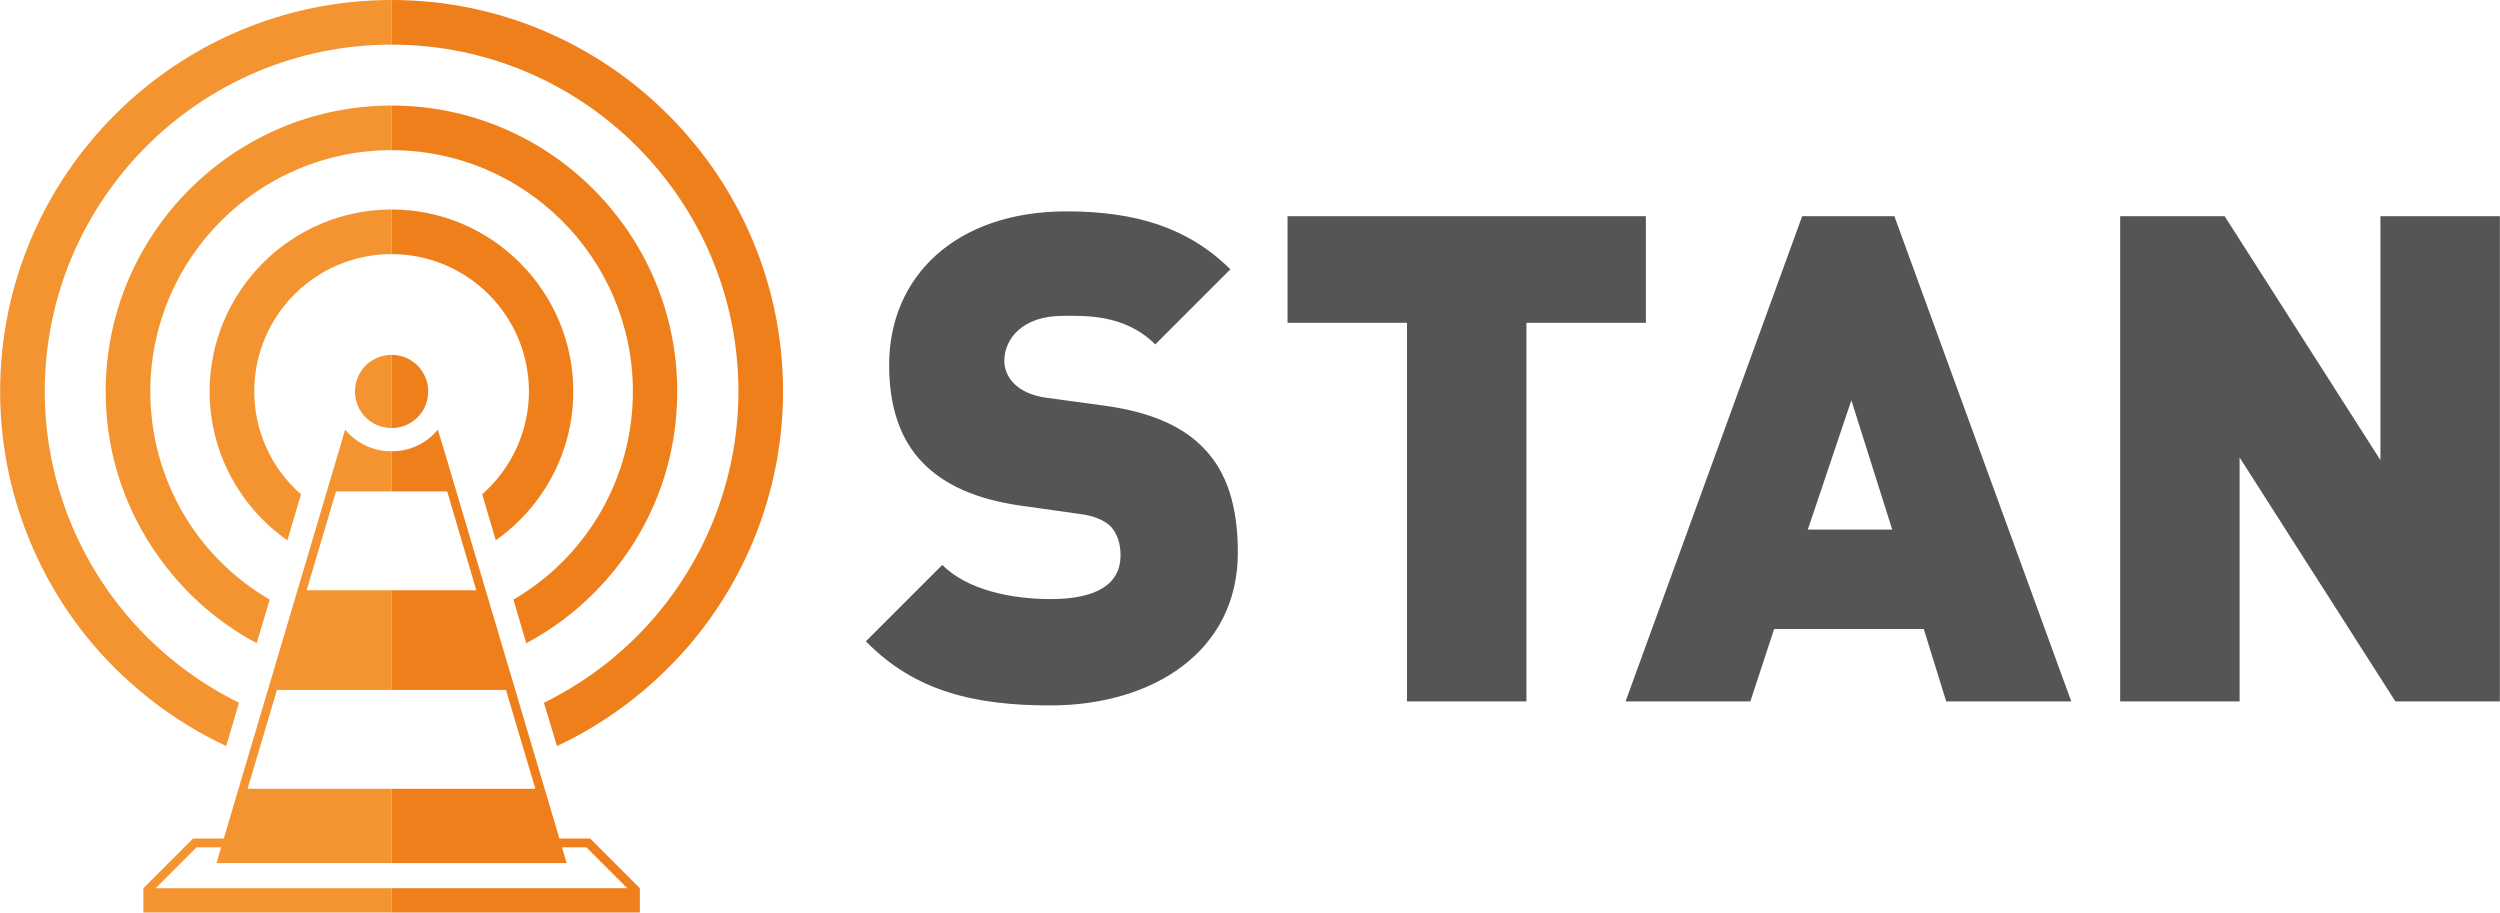 <?xml version="1.0" encoding="UTF-8"?>
<!DOCTYPE svg PUBLIC "-//W3C//DTD SVG 1.1//EN" "http://www.w3.org/Graphics/SVG/1.1/DTD/svg11.dtd">
<!-- Creator: CorelDRAW X8 -->
<svg xmlns="http://www.w3.org/2000/svg" xml:space="preserve" width="93.546mm" height="34.145mm" version="1.1" style="shape-rendering:geometricPrecision; text-rendering:geometricPrecision; image-rendering:optimizeQuality; fill-rule:evenodd; clip-rule:evenodd"
viewBox="0 0 9355 3415"
 xmlns:xlink="http://www.w3.org/1999/xlink">
 <defs>
  <style type="text/css">
   <![CDATA[
    .fil0 {fill:#F39430}
    .fil1 {fill:#EF7F1A}
    .fil2 {fill:#555555;fill-rule:nonzero}
   ]]>
  </style>
 </defs>
 <g id="Laag_x0020_1">
  <g id="_1872548257200">
   <g>
    <path class="fil0" d="M1465 784c-375,0 -681,306 -681,681 0,139 42,273 122,388 46,66 103,123 169,169l51 -172c-111,-97 -175,-237 -175,-385 0,-284 230,-514 514,-514l0 -167zm0 -222c-498,0 -903,405 -903,903 0,326 173,620 447,779l-49 163c-127,-68 -241,-162 -332,-277 -152,-191 -233,-421 -233,-665 0,-590 480,-1070 1070,-1070l0 167zm0 -395c-716,0 -1298,582 -1298,1298 0,298 104,589 293,820 119,146 268,263 434,345l-48 162c-190,-89 -361,-219 -499,-381 -224,-264 -347,-600 -347,-946 0,-808 657,-1465 1465,-1465l0 167zm0 1161c-76,0 -137,61 -137,137 0,76 61,137 137,137l0 -274zm0 1254l-429 0 -110 370 539 0 0 278 -621 0 -34 0 17 -59 -92 0 -153 153 883 0 0 91 -929 0 0 -91 186 -186 46 0 69 0 430 -1448 24 -82c42,50 104,81 174,81l0 150 -208 0 -110 370 318 0 0 373z"/>
    <path class="fil1" d="M1465 2582l428 0 110 370 -538 0 0 278 620 0 35 0 -17 -59 91 0 153 153 -882 0 0 91 929 0 0 -91 -186 -186 -47 0 -68 0 -430 -1448 -25 -82c-41,50 -103,81 -173,81l0 150 208 0 109 370 -317 0 0 373zm0 -1254c76,0 137,61 137,137 0,76 -61,137 -137,137l0 -274zm0 -1161c716,0 1298,582 1298,1298 0,298 -104,589 -293,820 -119,146 -268,263 -435,345l49 162c190,-89 360,-219 498,-381 224,-264 348,-600 348,-946 0,-808 -658,-1465 -1465,-1465l0 167zm0 395c498,0 903,405 903,903 0,326 -174,620 -447,779l48 163c128,-68 241,-162 333,-277 152,-191 232,-421 232,-665 0,-590 -479,-1070 -1069,-1070l0 167zm0 222c375,0 680,306 680,681 0,139 -42,273 -122,388 -46,66 -103,123 -168,169l-51 -172c110,-97 175,-237 175,-385 0,-284 -231,-514 -514,-514l0 -167z"/>
   </g>
   <path class="fil2" d="M4632 2068c0,-168 -38,-304 -135,-398 -77,-77 -195,-128 -358,-151l-220 -30c-64,-8 -102,-31 -125,-54 -28,-28 -36,-61 -36,-84 0,-80 64,-169 220,-169 79,0 230,-8 345,107l281 -281c-156,-155 -353,-217 -613,-217 -414,0 -664,243 -664,575 0,156 41,278 125,365 82,85 204,138 365,161l220 31c59,7 97,25 120,48 25,28 36,64 36,108 0,104 -85,163 -261,163 -145,0 -312,-33 -406,-128l-286 286c184,189 411,240 690,240 383,0 702,-201 702,-572zm1527 -860l0 -399 -1341 0 0 399 447 0 0 1417 447 0 0 -1417 447 0zm1592 1417l-662 -1816 -345 0 -661 1816 467 0 89 -271 560 0 84 271 468 0zm-670 -643l-316 0 163 -484 153 484zm2274 643l0 -1816 -447 0 0 913 -583 -913 -391 0 0 1816 447 0 0 -913 583 913 391 0z"/>
  </g>
 </g>
</svg>
